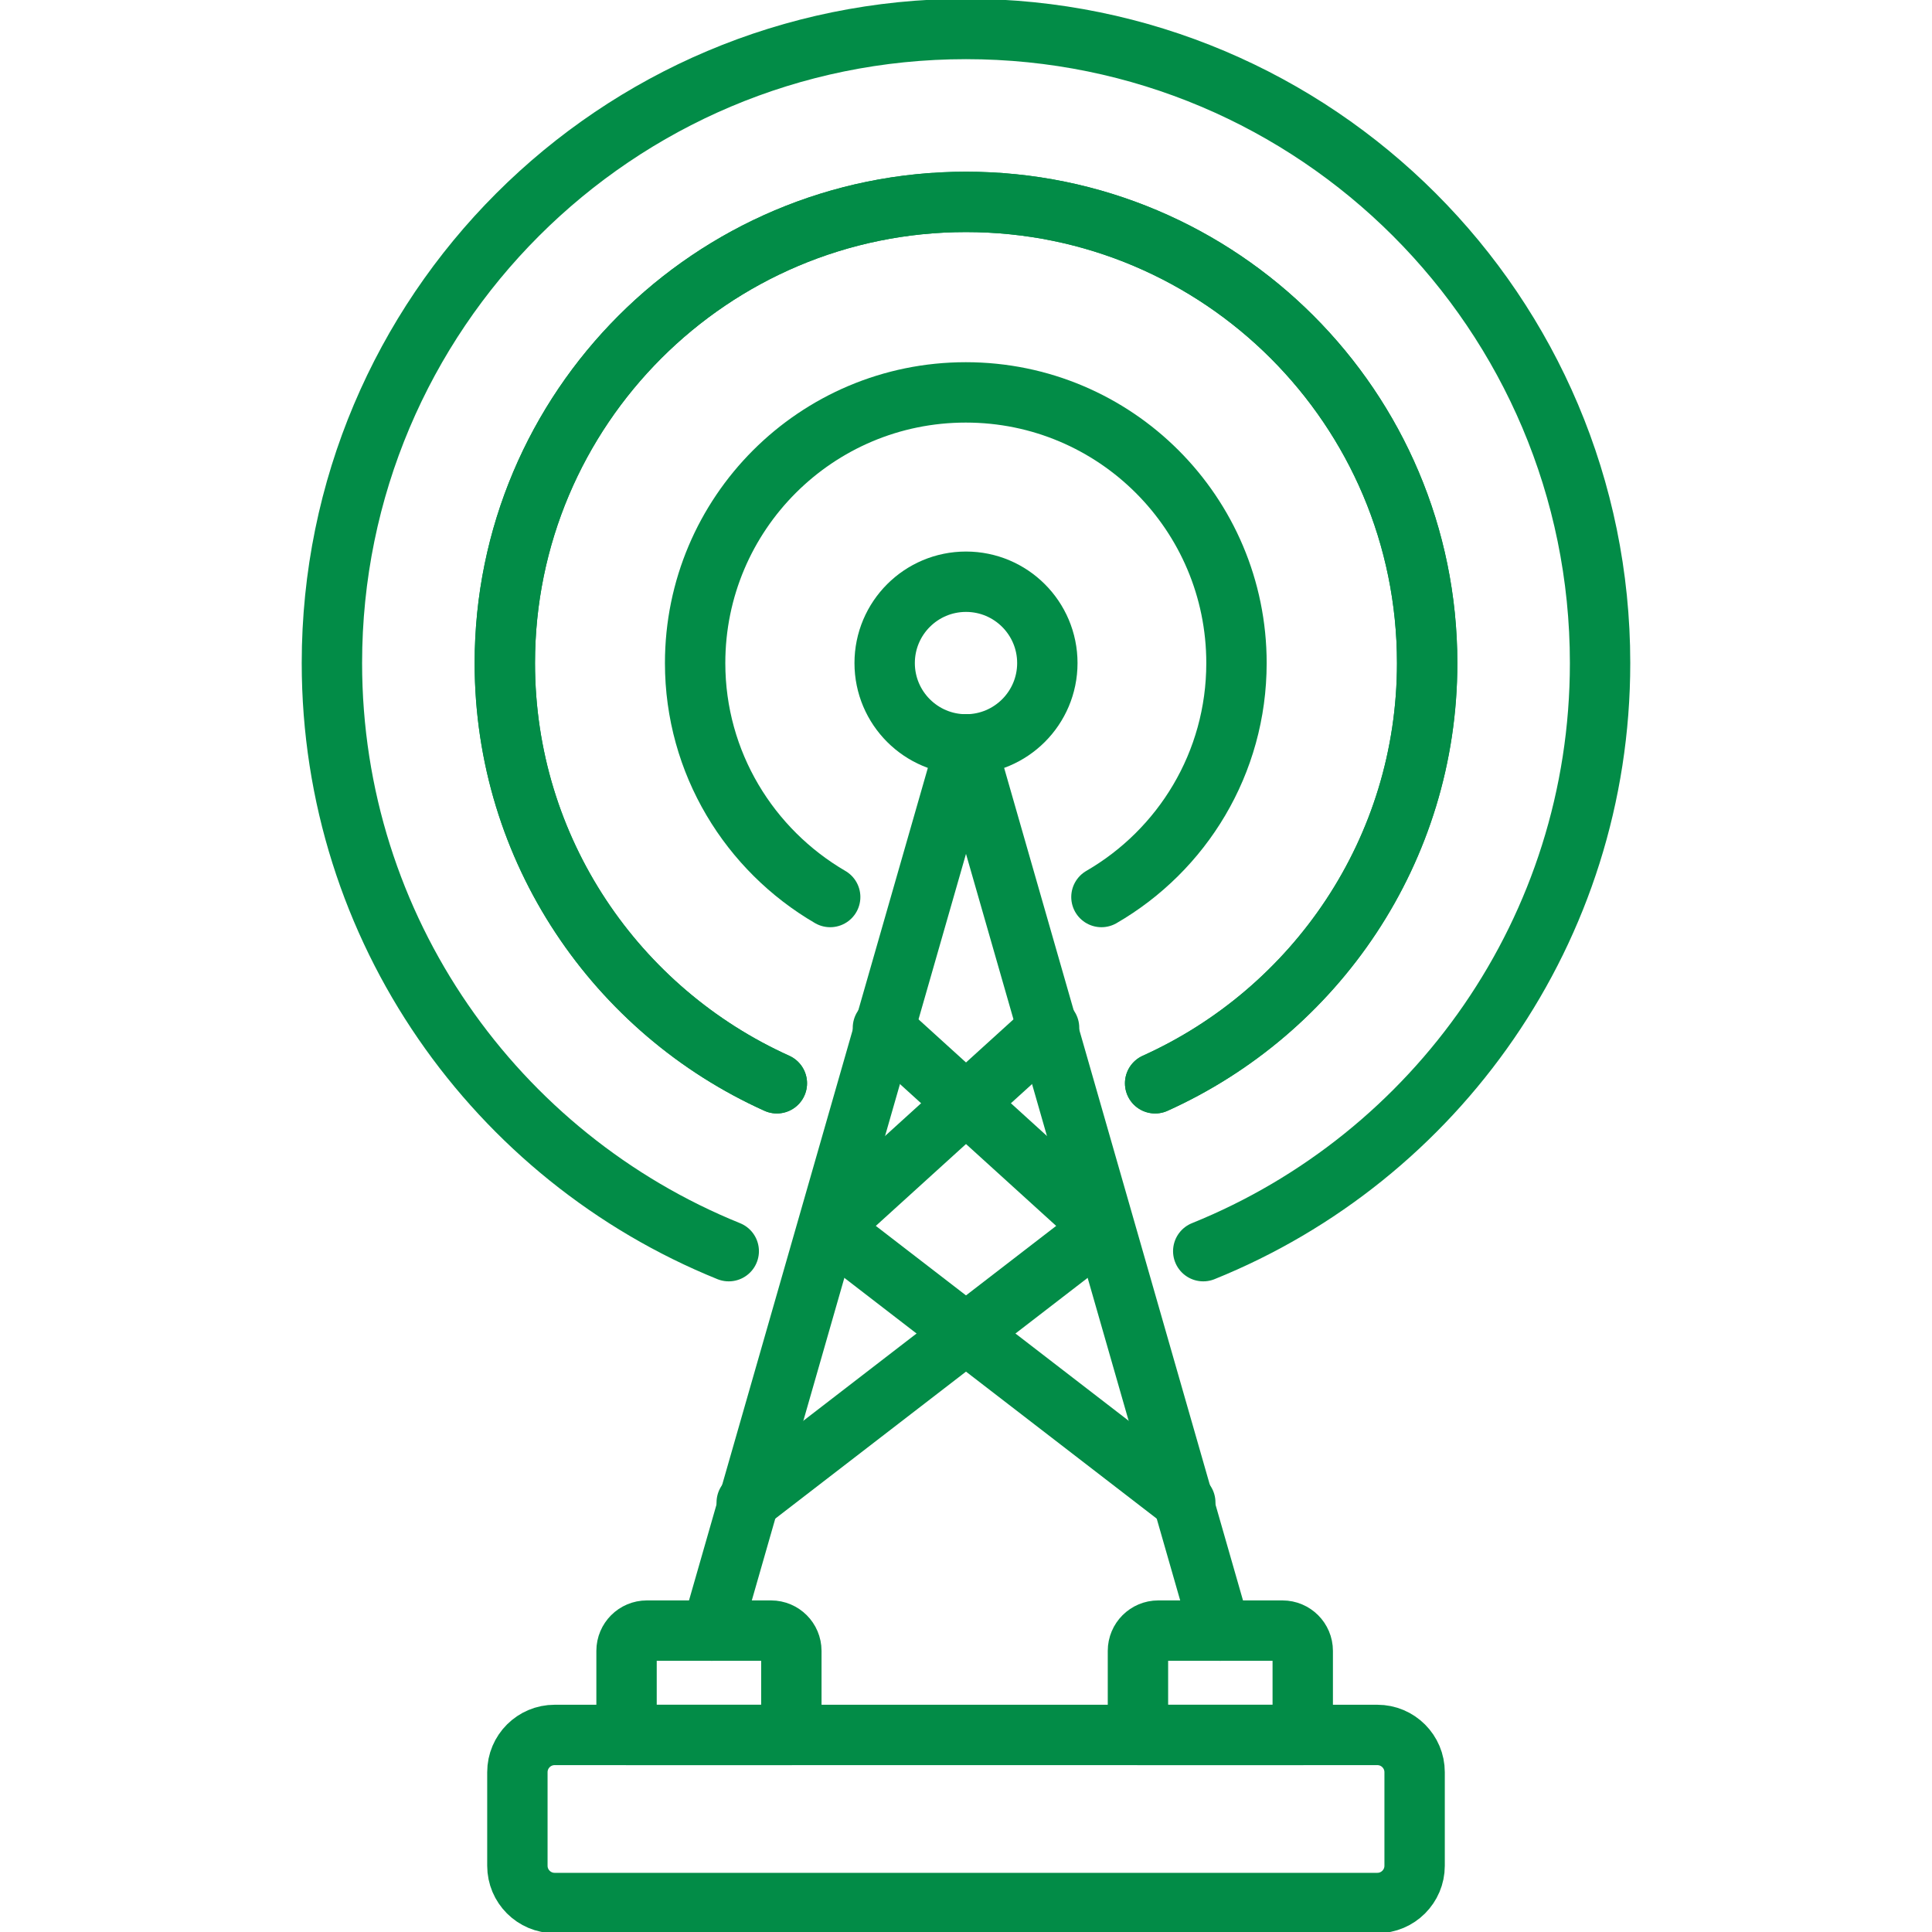 <svg width="128" height="128" viewBox="0 0 128 128" fill="none" xmlns="http://www.w3.org/2000/svg">
<g clip-path="url(#clip0_5450_12382)">
<path d="M64 49.319C66.976 49.319 69.389 46.906 69.389 43.93C69.389 40.954 66.976 38.541 64 38.541C61.024 38.541 58.611 40.954 58.611 43.93C58.611 46.906 61.024 49.319 64 49.319Z" stroke="#028C47" stroke-width="4" stroke-linecap="round" stroke-linejoin="round"/>
<path d="M47.155 108.032L64 49.318" stroke="#028C47" stroke-width="4" stroke-linecap="round" stroke-linejoin="round"/>
<path d="M80.845 108.032L64 49.318" stroke="#028C47" stroke-width="4" stroke-linecap="round" stroke-linejoin="round"/>
<path d="M51.469 71.77C40.858 66.982 33.446 56.333 33.446 43.93C33.446 27.059 47.13 13.376 64 13.376C80.87 13.376 94.553 27.059 94.553 43.93C94.553 56.333 87.155 66.982 76.531 71.77" stroke="#028C47" stroke-width="4" stroke-linecap="round" stroke-linejoin="round"/>
<path d="M79.718 82.893C95.129 76.672 106.009 61.581 106.009 43.929C106.009 20.723 87.206 1.92 64 1.92C40.793 1.92 21.99 20.723 21.99 43.929C21.99 61.568 32.87 76.659 48.281 82.893" stroke="#028C47" stroke-width="4" stroke-linecap="round" stroke-linejoin="round"/>
<path d="M76.531 71.77C87.142 66.982 94.553 56.333 94.553 43.93C94.553 27.059 80.87 13.376 64 13.376C47.13 13.376 33.446 27.059 33.446 43.93C33.446 56.333 40.845 66.982 51.469 71.77" stroke="#028C47" stroke-width="4" stroke-linecap="round" stroke-linejoin="round"/>
<path d="M55.002 59.43C49.664 56.32 46.054 50.547 46.054 43.93C46.054 34.022 54.08 25.997 63.987 25.997C73.894 25.997 81.92 34.022 81.92 43.93C81.92 50.56 78.323 56.333 72.973 59.43" stroke="#028C47" stroke-width="4" stroke-linecap="round" stroke-linejoin="round"/>
<path d="M91.251 114.944H36.749C35.384 114.944 34.278 116.05 34.278 117.414V123.61C34.278 124.974 35.384 126.08 36.749 126.08H91.251C92.615 126.08 93.722 124.974 93.722 123.61V117.414C93.722 116.05 92.615 114.944 91.251 114.944Z" stroke="#028C47" stroke-width="4" stroke-linecap="round" stroke-linejoin="round"/>
<path d="M42.854 108.032H51.085C51.827 108.032 52.429 108.634 52.429 109.376V114.944H41.51V109.376C41.51 108.634 42.112 108.032 42.854 108.032Z" stroke="#028C47" stroke-width="4" stroke-linecap="round" stroke-linejoin="round"/>
<path d="M76.736 108.032H84.966C85.709 108.032 86.31 108.634 86.31 109.376V114.944H75.392V109.376C75.392 108.634 75.993 108.032 76.736 108.032Z" stroke="#028C47" stroke-width="4" stroke-linecap="round" stroke-linejoin="round"/>
<path d="M58.496 68.096L73.088 81.344L49.472 99.546" stroke="#028C47" stroke-width="4" stroke-linecap="round" stroke-linejoin="round"/>
<path d="M69.504 68.096L54.912 81.344L78.528 99.546" stroke="#028C47" stroke-width="4" stroke-linecap="round" stroke-linejoin="round"/>
</g>
<defs>
<clipPath id="clip0_5450_12382">
<rect width="128" height="128" fill="white"/>
</clipPath>
</defs>
</svg>

